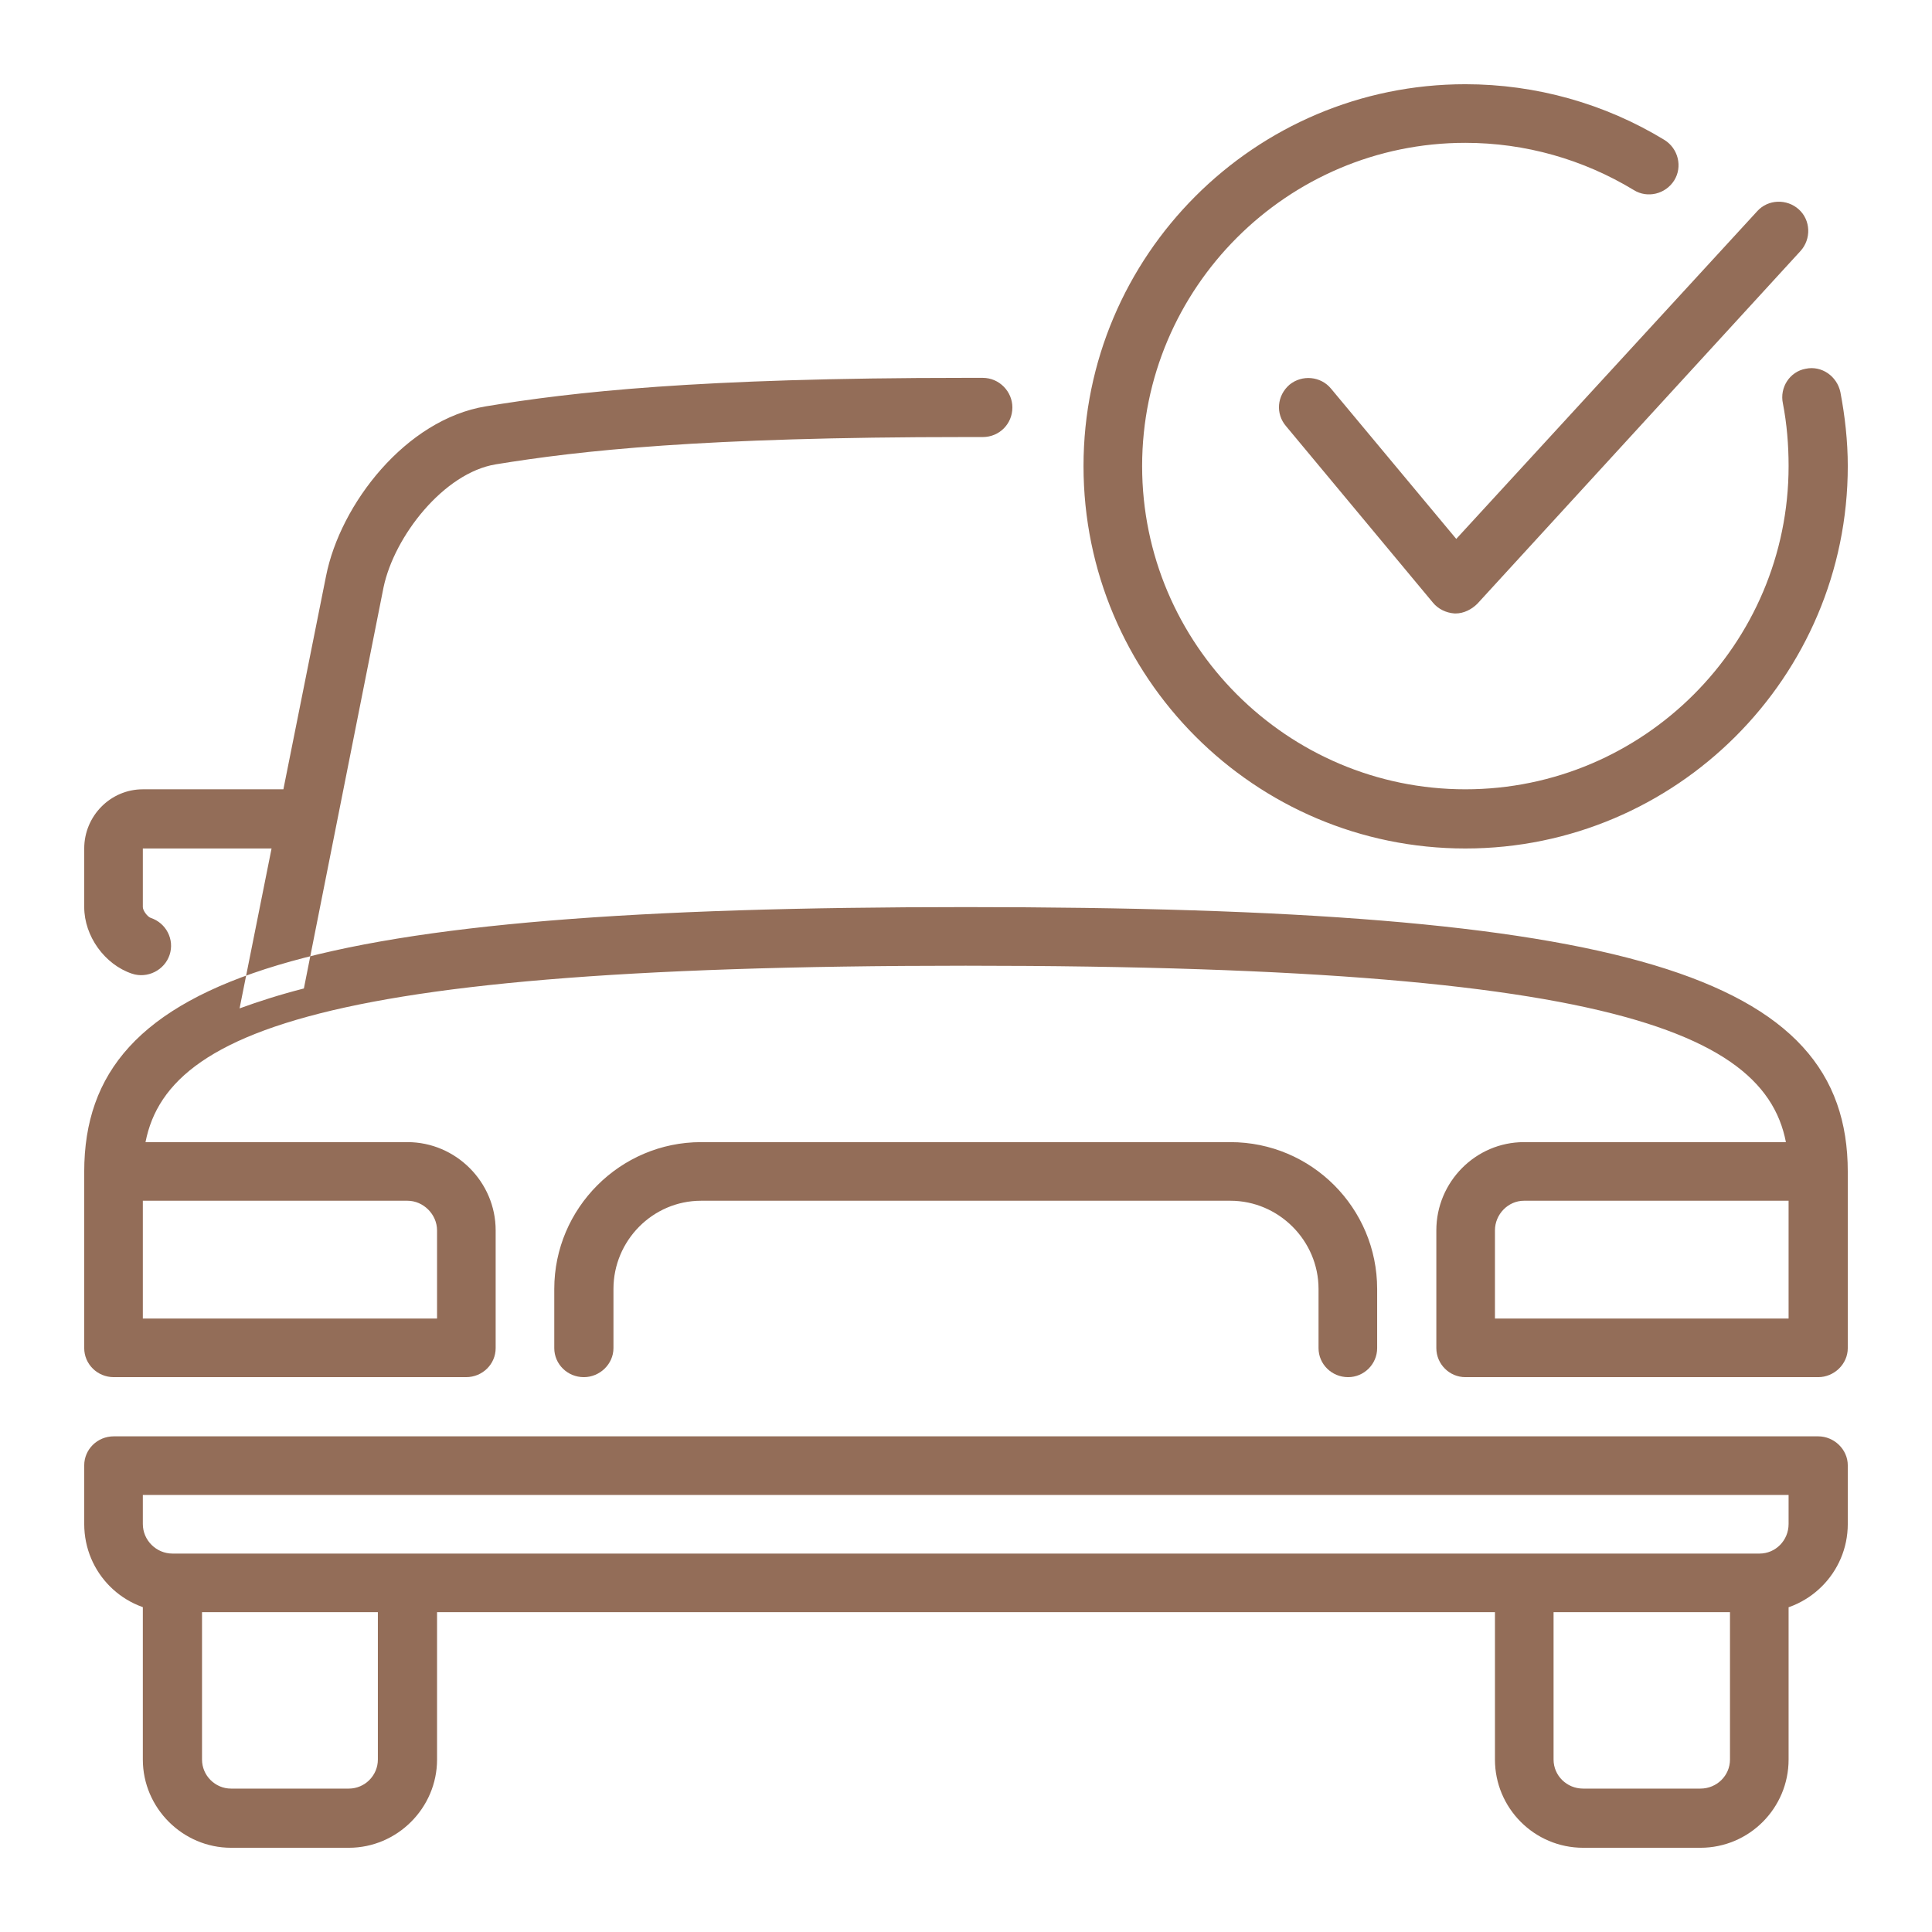 <?xml version="1.0" encoding="UTF-8"?>
<!DOCTYPE svg PUBLIC "-//W3C//DTD SVG 1.1//EN" "http://www.w3.org/Graphics/SVG/1.1/DTD/svg11.dtd">
<!-- Creator: CorelDRAW -->
<svg xmlns="http://www.w3.org/2000/svg" xml:space="preserve" width="70px" height="70px" version="1.1" style="shape-rendering:geometricPrecision; text-rendering:geometricPrecision; image-rendering:optimizeQuality; fill-rule:evenodd; clip-rule:evenodd"
viewBox="0 0 3.395 3.395"
 xmlns:xlink="http://www.w3.org/1999/xlink"
 xmlns:xodm="http://www.corel.com/coreldraw/odm/2003">
 <defs>
  <style type="text/css">
   <![CDATA[
    .fil0 {fill:none}
    .fil1 {fill:#936D58;fill-rule:nonzero}
   ]]>
  </style>
 </defs>
 <g id="Camada_x0020_1">
  <polygon class="fil0" points="0,0 3.395,0 3.395,3.395 0,3.395 "/>
  <path class="fil1" d="M0.265 1.613c-0.006,-0.002 -0.014,-0.013 -0.014,-0.019l0 -0.103 0.249 0c0,0 0.076,-0.104 0.061,-0.104l-0.31 0c-0.057,0 -0.103,0.047 -0.103,0.104l0 0.103c0,0.051 0.036,0.101 0.084,0.117 0.027,0.009 0.057,-0.006 0.066,-0.033 0.009,-0.027 -0.006,-0.056 -0.033,-0.065zm0.348 1.634l-0.207 0c-0.085,0 -0.155,-0.07 -0.155,-0.155l0 -0.31c0,-0.029 0.023,-0.052 0.052,-0.052 0.028,0 0.052,0.023 0.052,0.052l0 0.31c0,0.028 0.023,0.051 0.051,0.051l0.207 0c0.028,0 0.051,-0.023 0.051,-0.051l0 -0.31c0,-0.029 0.024,-0.052 0.052,-0.052 0.029,0 0.052,0.023 0.052,0.052l0 0.31c0,0.085 -0.07,0.155 -0.155,0.155l0 0zm2.375 0l-0.206 0c-0.086,0 -0.155,-0.07 -0.155,-0.155l0 -0.31c0,-0.029 0.023,-0.052 0.051,-0.052 0.029,0 0.052,0.023 0.052,0.052l0 0.31c0,0.028 0.023,0.051 0.052,0.051l0.206 0c0.029,0 0.052,-0.023 0.052,-0.051l0 -0.31c0,-0.029 0.023,-0.052 0.052,-0.052 0.028,0 0.051,0.023 0.051,0.052l0 0.31c0,0.085 -0.069,0.155 -0.155,0.155l0 0zm0.104 -0.414l-2.789 0c-0.086,0 -0.155,-0.069 -0.155,-0.155l0 -0.103c0,-0.028 0.023,-0.051 0.052,-0.051l2.995 0c0.028,0 0.052,0.023 0.052,0.051l0 0.103c0,0.086 -0.07,0.155 -0.155,0.155zm-2.841 -0.206l0 0.051c0,0.029 0.024,0.052 0.052,0.052l2.789 0c0.028,0 0.051,-0.023 0.051,-0.052l0 -0.051 -2.892 0zm0.283 -0.89l0.14 -0.705c0.019,-0.09 0.106,-0.201 0.197,-0.216 0.147,-0.024 0.361,-0.048 0.826,-0.048l0.03 0c0.029,0 0.052,-0.023 0.052,-0.052 0,-0.028 -0.023,-0.052 -0.052,-0.052l-0.03 0c-0.473,0 -0.691,0.025 -0.843,0.05 -0.141,0.023 -0.256,0.172 -0.281,0.298l-0.152 0.76c0.033,-0.012 0.07,-0.024 0.113,-0.035zm2.661 0.89l-2.995 0c-0.029,0 -0.052,-0.023 -0.052,-0.052 0,-0.028 0.023,-0.051 0.052,-0.051l2.995 0c0.028,0 0.052,0.023 0.052,0.051 0,0.029 -0.024,0.052 -0.052,0.052l0 0zm-2.995 -0.258c-0.029,0 -0.052,-0.024 -0.052,-0.052l0 -0.258c0,-0.348 0.391,-0.465 1.549,-0.465 1.159,0 1.55,0.117 1.55,0.465l0 0.226c0,0.028 -0.024,0.051 -0.052,0.051 -0.029,0 -0.052,-0.023 -0.052,-0.051l0 -0.226c0,-0.229 -0.236,-0.362 -1.446,-0.362 -1.209,0 -1.446,0.133 -1.446,0.362l0 0.258c0,0.028 -0.023,0.052 -0.051,0.052l0 0zm2.995 0.051l-0.62 0c-0.028,0 -0.051,-0.023 -0.051,-0.051l0 -0.207c0,-0.085 0.069,-0.155 0.154,-0.155l0.517 0c0.028,0 0.052,0.023 0.052,0.052l0 0.31c0,0.028 -0.024,0.051 -0.052,0.051l0 0zm-0.568 -0.103l0.516 0 0 -0.207 -0.465 0c-0.028,0 -0.051,0.024 -0.051,0.052l0 0.155zm-1.808 0.103l-0.619 0c-0.029,0 -0.052,-0.023 -0.052,-0.051l0 -0.31c0,-0.029 0.023,-0.052 0.052,-0.052l0.516 0c0.085,0 0.155,0.07 0.155,0.155l0 0.207c0,0.028 -0.023,0.051 -0.052,0.051l0 0zm-0.568 -0.103l0.517 0 0 -0.155c0,-0.028 -0.024,-0.052 -0.052,-0.052l-0.465 0 0 0.207zm2.118 0.103c-0.029,0 -0.052,-0.023 -0.052,-0.051l0 -0.104c0,-0.085 -0.07,-0.155 -0.155,-0.155l-0.93 0c-0.085,0 -0.154,0.07 -0.154,0.155l0 0.104c0,0.028 -0.024,0.051 -0.052,0.051 -0.029,0 -0.052,-0.023 -0.052,-0.051l0 -0.104c0,-0.142 0.116,-0.258 0.258,-0.258l0.93 0c0.143,0 0.258,0.116 0.258,0.258l0 0.104c0,0.028 -0.023,0.051 -0.051,0.051l0 0zm0.206 -0.929c-0.37,0 -0.671,-0.301 -0.671,-0.672 0,-0.37 0.301,-0.671 0.671,-0.671 0.124,0 0.245,0.034 0.35,0.098 0.024,0.015 0.032,0.047 0.017,0.071 -0.015,0.024 -0.047,0.032 -0.071,0.017 -0.089,-0.054 -0.191,-0.083 -0.296,-0.083 -0.313,0 -0.568,0.255 -0.568,0.568 0,0.313 0.255,0.568 0.568,0.568 0.313,0 0.568,-0.255 0.568,-0.568 0,-0.037 -0.003,-0.074 -0.01,-0.11 -0.006,-0.028 0.012,-0.056 0.04,-0.061 0.028,-0.006 0.055,0.013 0.061,0.041 0.008,0.042 0.013,0.086 0.013,0.13 0,0.371 -0.302,0.672 -0.672,0.672l0 0zm-0.017 -0.413c-0.001,0 -0.001,0 -0.002,0 -0.015,-0.001 -0.029,-0.008 -0.038,-0.019l-0.258 -0.31c-0.019,-0.022 -0.016,-0.054 0.006,-0.073 0.022,-0.018 0.055,-0.015 0.073,0.007l0.22 0.264 0.529 -0.576c0.019,-0.021 0.052,-0.022 0.073,-0.003 0.021,0.019 0.022,0.052 0.003,0.073l-0.568 0.62c-0.01,0.01 -0.024,0.017 -0.038,0.017l0 0z"/>
 </g>
</svg>
